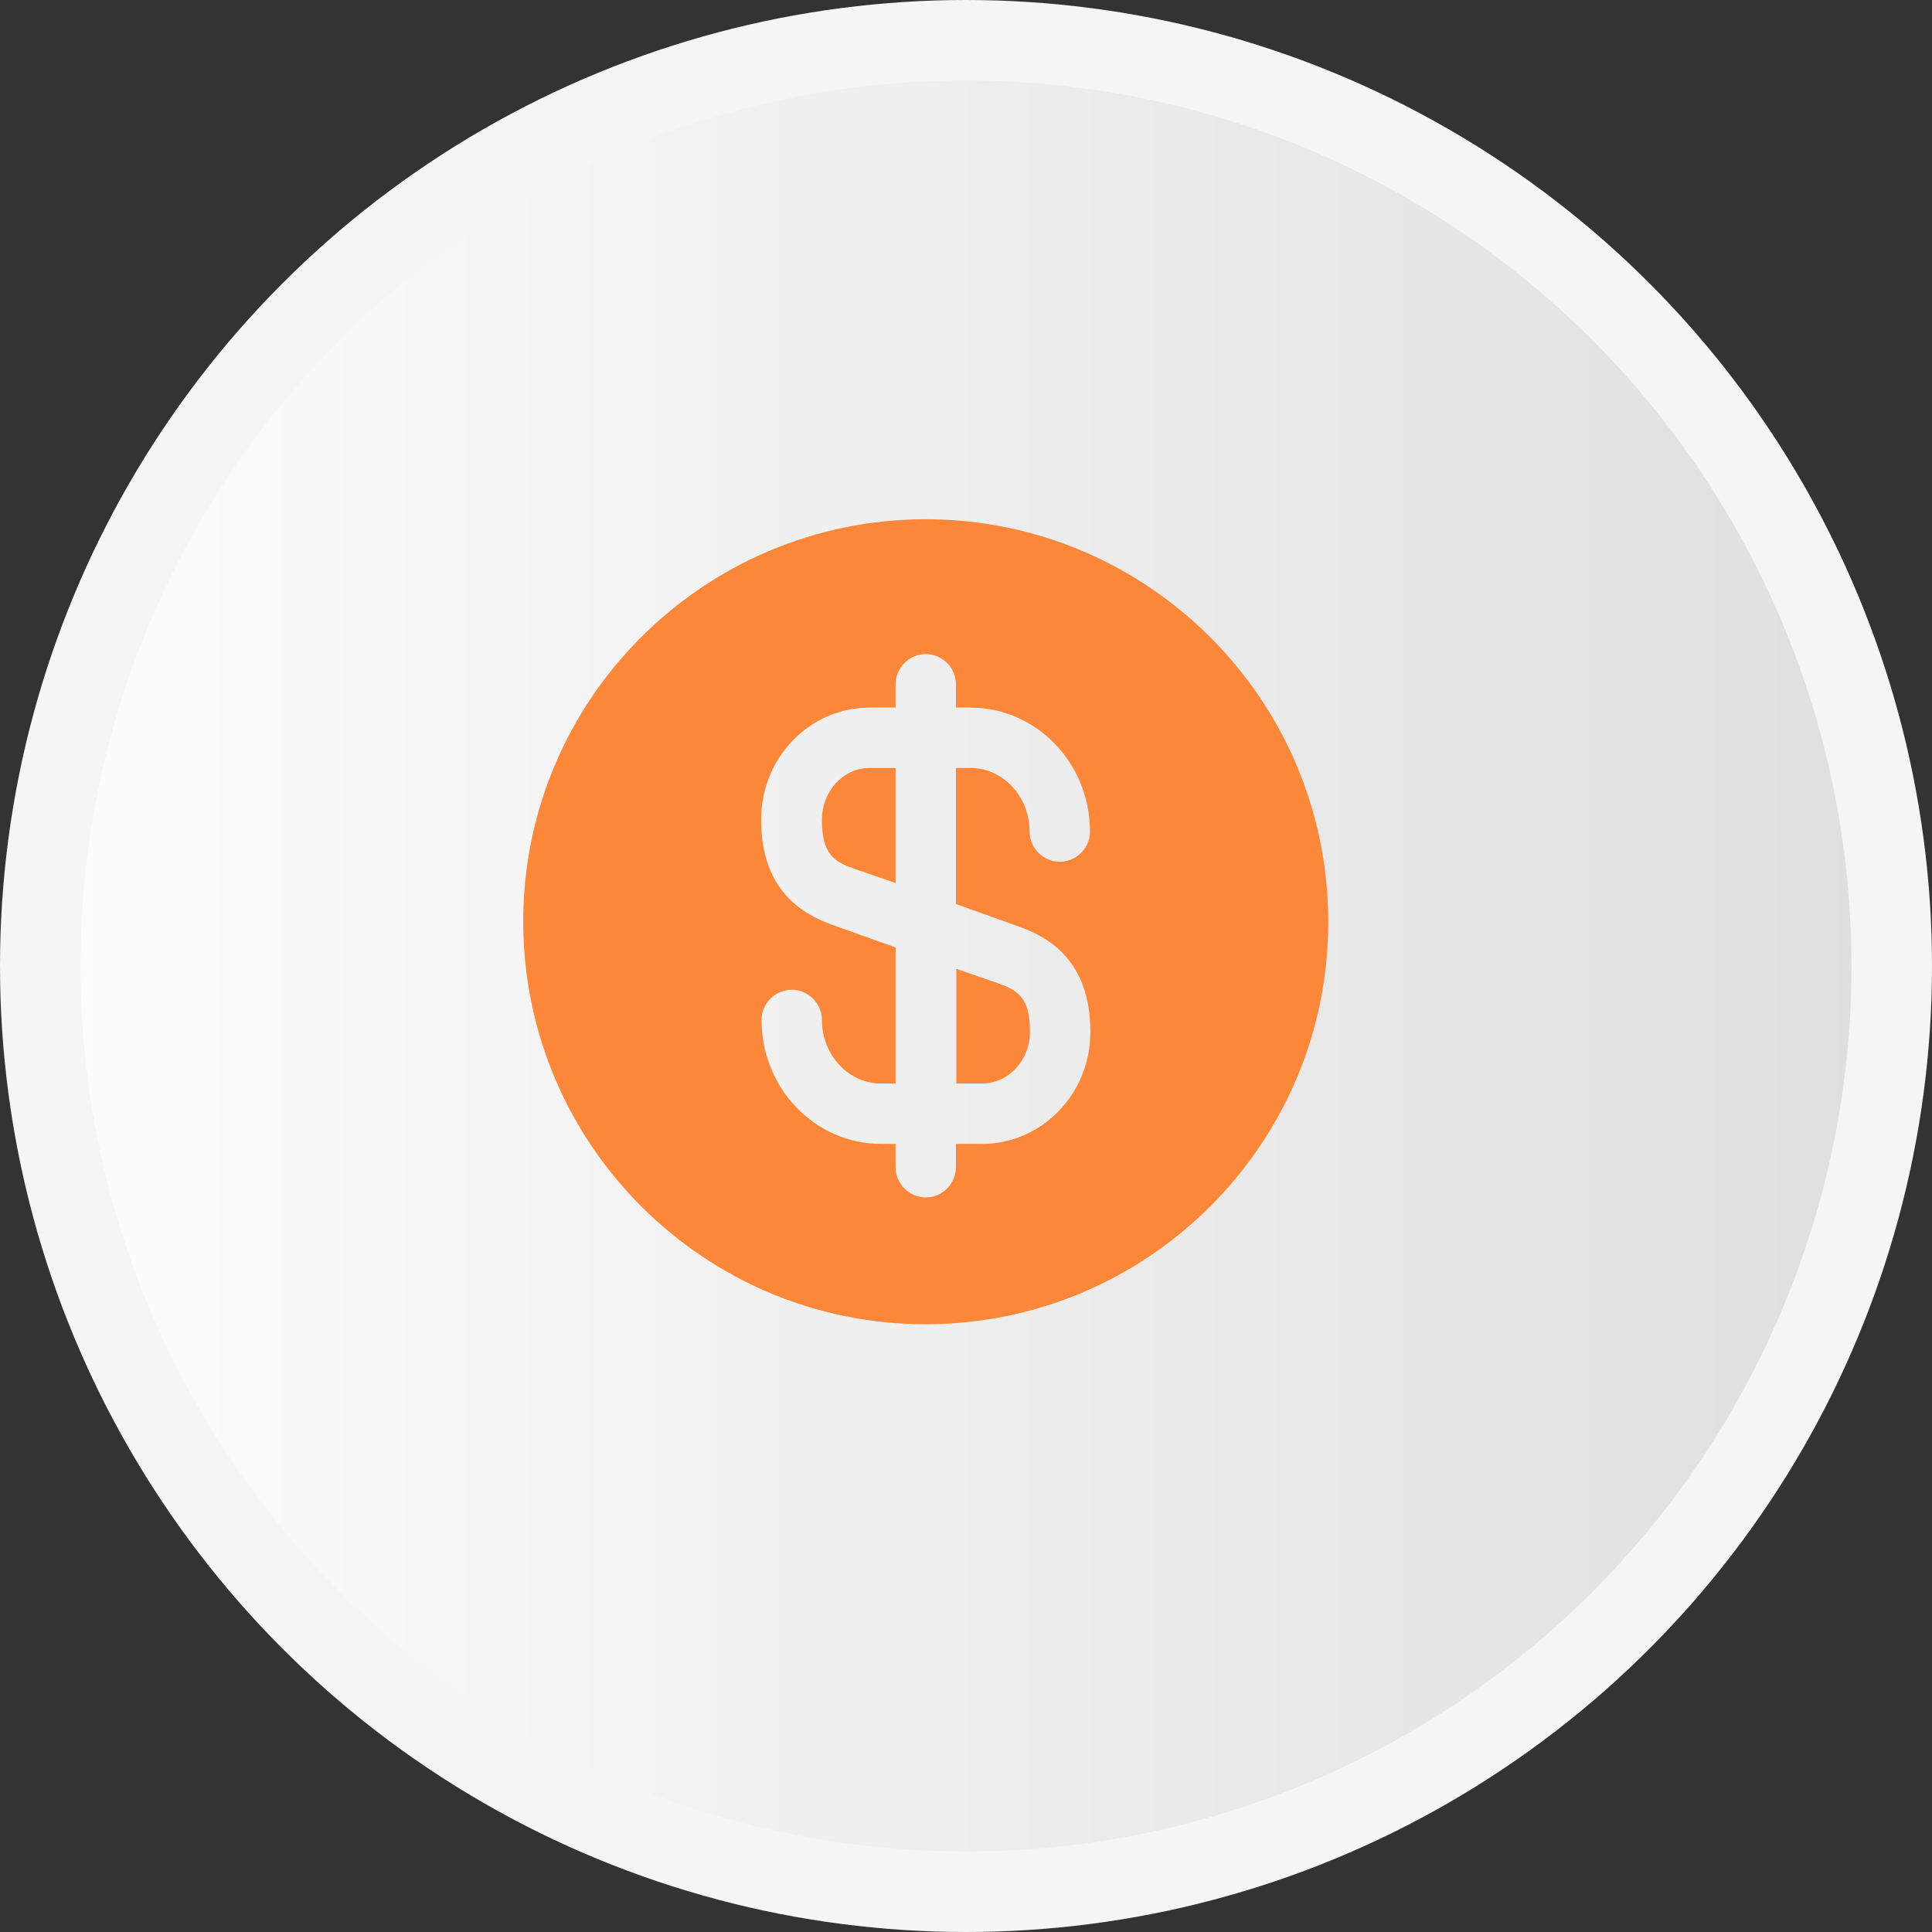 <svg width="48" height="48" viewBox="0 0 48 48" fill="none" xmlns="http://www.w3.org/2000/svg">
<rect x="0" y="0" width="48" height="48" fill="#333333" stroke="none"/>
<circle cx="24" cy="24" r="23" fill="url(#paint0_linear_2449_30002)" stroke="#F5F5F5" stroke-width="2"/>
<path d="M23.75 26.92H24.4C25.05 26.92 25.59 26.34 25.59 25.64C25.59 24.77 25.28 24.6 24.77 24.42L23.76 24.07V26.92H23.75Z" fill="#FC8738"/>
<path d="M22.97 12.9C17.45 12.92 12.98 17.41 13 22.93C13.02 28.45 17.51 32.92 23.03 32.9C28.55 32.88 33.02 28.39 33 22.87C32.98 17.35 28.49 12.89 22.97 12.9ZM25.26 23C26.04 23.27 27.09 23.85 27.09 25.64C27.09 27.18 25.88 28.42 24.4 28.42H23.75V29C23.75 29.41 23.41 29.75 23 29.75C22.59 29.75 22.25 29.41 22.25 29V28.42H21.89C20.25 28.42 18.92 27.04 18.92 25.34C18.92 24.93 19.26 24.59 19.67 24.59C20.08 24.59 20.42 24.93 20.42 25.34C20.42 26.21 21.08 26.92 21.89 26.92H22.25V23.54L20.74 23C19.96 22.73 18.91 22.15 18.91 20.36C18.91 18.82 20.12 17.58 21.6 17.58H22.25V17C22.25 16.59 22.59 16.25 23 16.25C23.41 16.25 23.75 16.59 23.75 17V17.58H24.11C25.75 17.58 27.08 18.96 27.08 20.66C27.08 21.07 26.74 21.41 26.33 21.41C25.92 21.41 25.58 21.07 25.58 20.66C25.58 19.79 24.92 19.08 24.11 19.08H23.75V22.46L25.26 23Z" fill="#FC8738"/>
<path d="M20.42 20.37C20.42 21.24 20.73 21.41 21.24 21.59L22.25 21.94V19.08H21.6C20.95 19.08 20.42 19.66 20.42 20.37Z" fill="#FC8738"/>
<defs>
<linearGradient id="paint0_linear_2449_30002" x1="48" y1="24" x2="0" y2="24" gradientUnits="userSpaceOnUse">
<stop stop-color="#DEDEDE"/>
<stop offset="1" stop-color="#FDFDFD"/>
</linearGradient>
</defs>
</svg>
